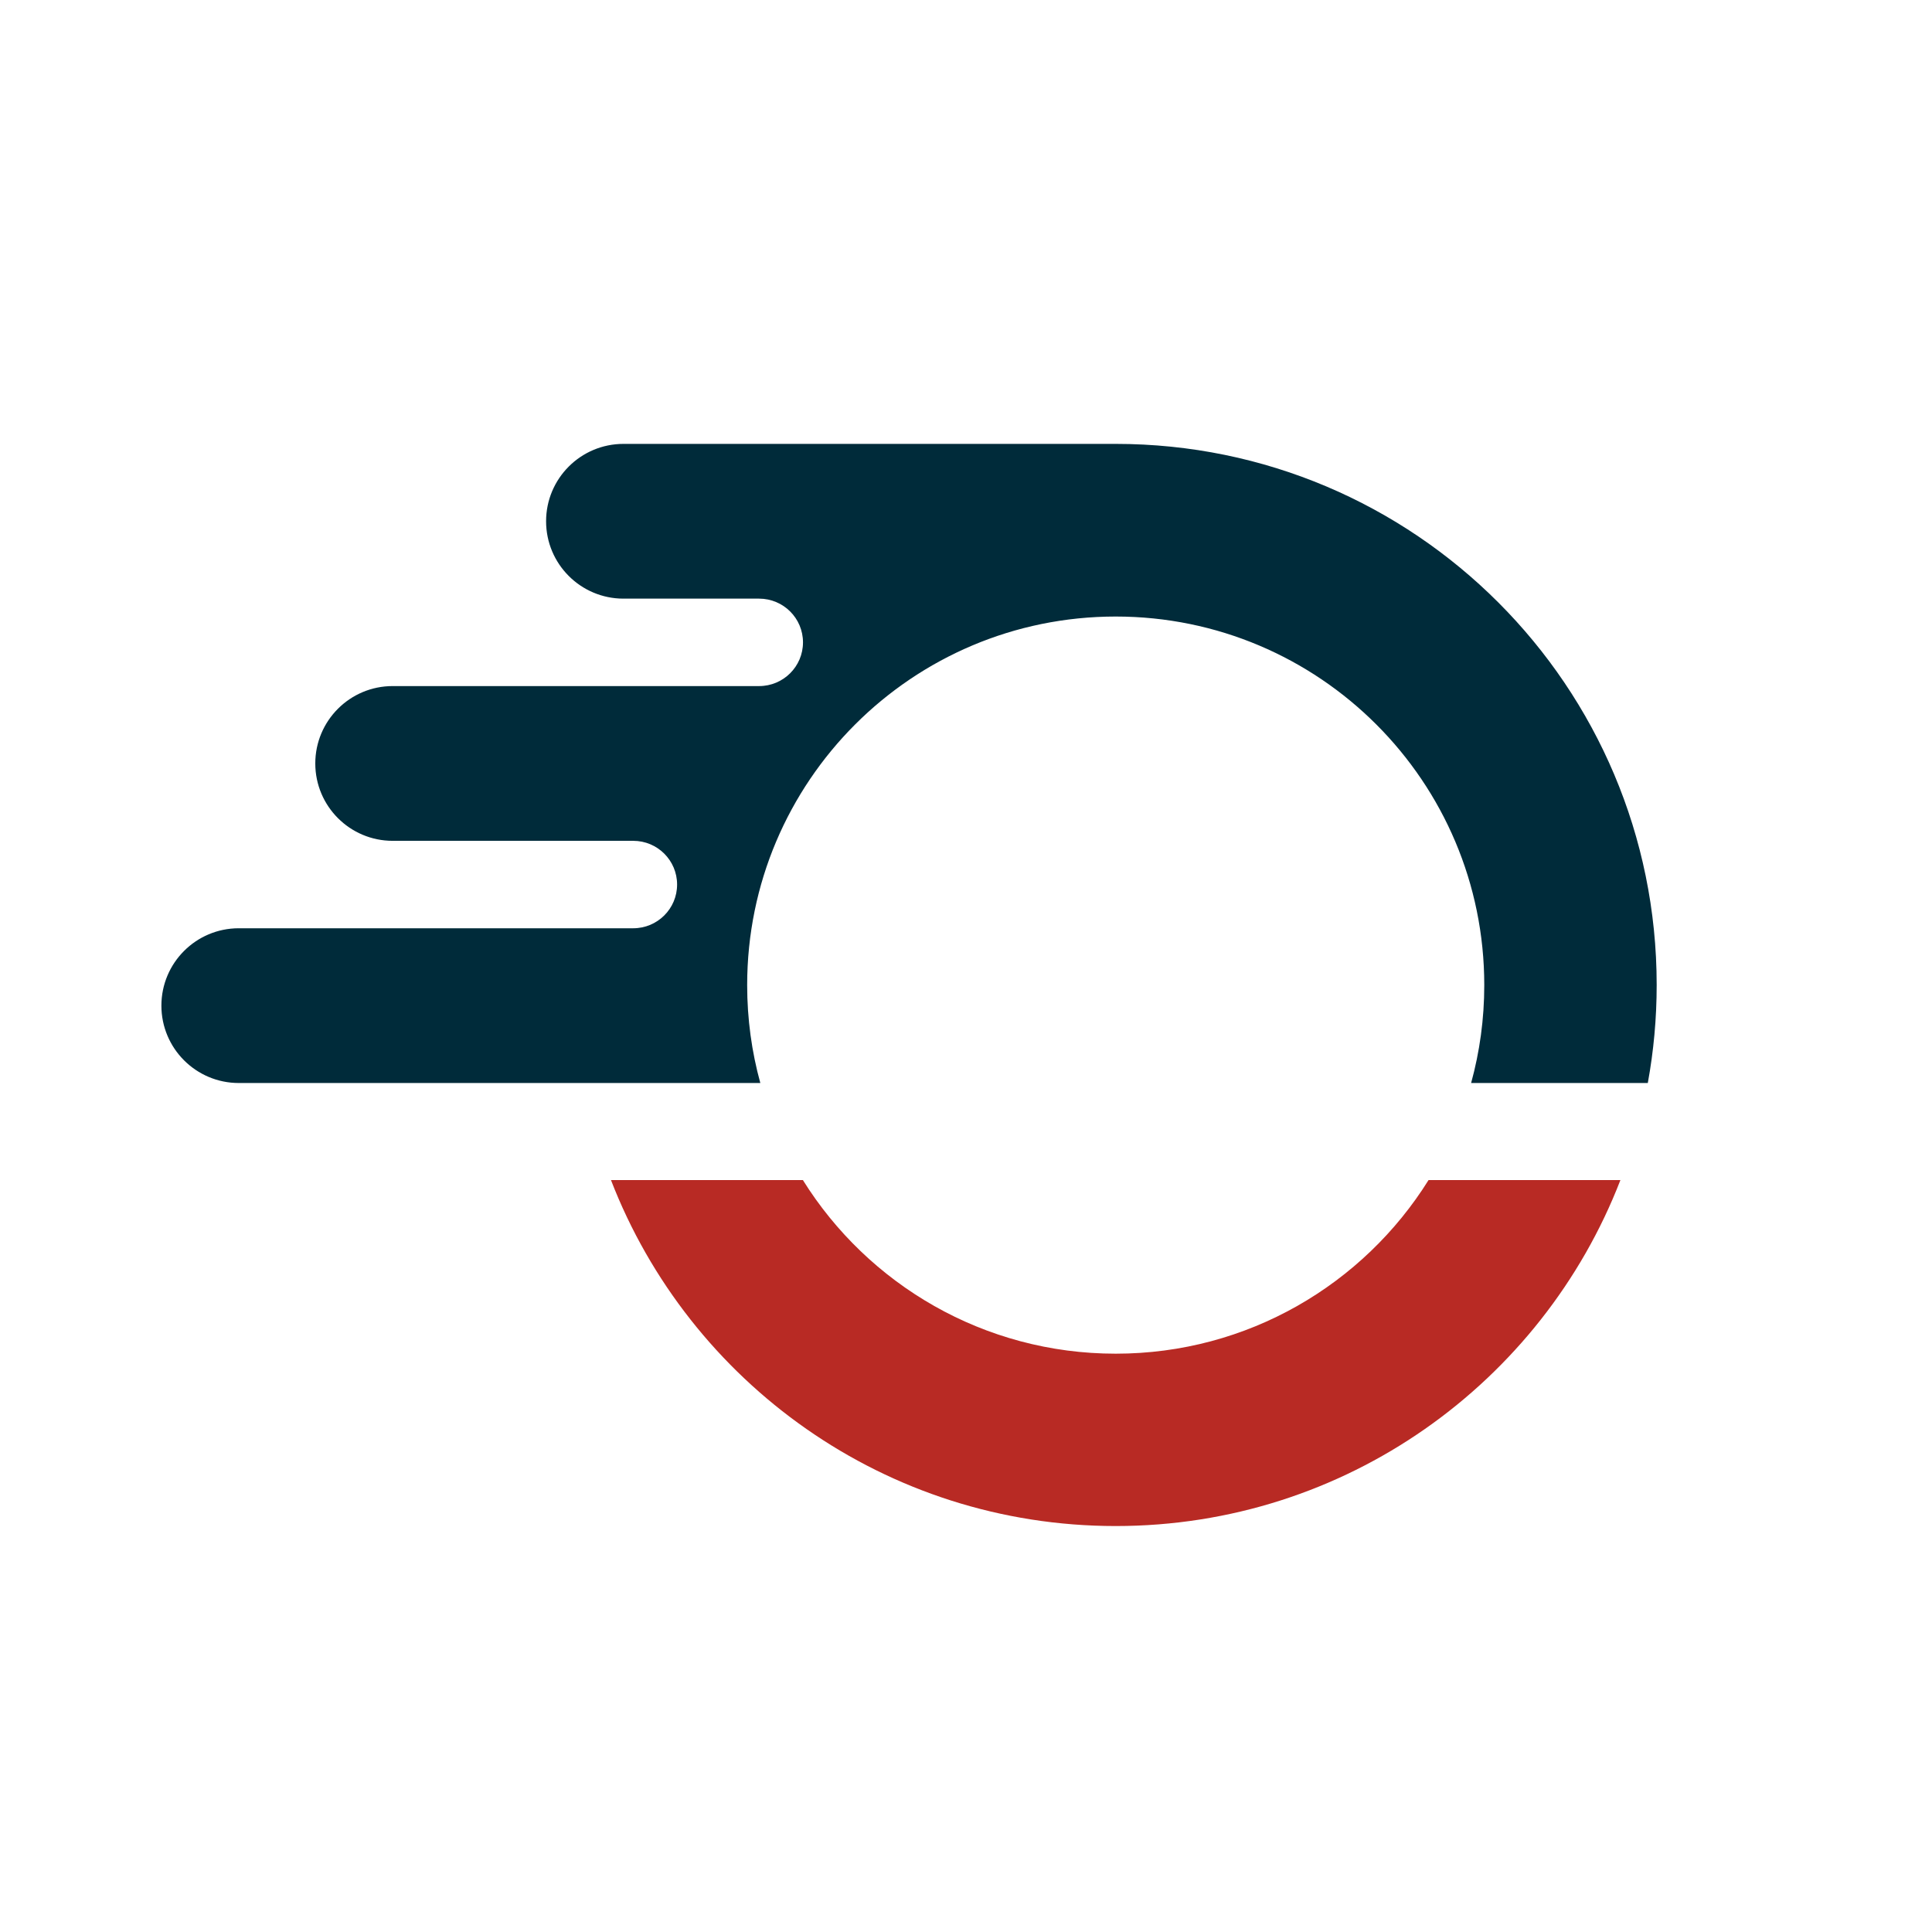 <?xml version="1.0" encoding="UTF-8"?>
<svg id="Layer_1" data-name="Layer 1" xmlns="http://www.w3.org/2000/svg" viewBox="0 0 407 407">
  <defs>
    <style>
      .cls-1 {
        fill: #002b3a;
      }

      .cls-2 {
        fill: #fff;
      }

      .cls-3 {
        fill: #b82a24;
      }
    </style>
  </defs>
  <rect class="cls-2" x="0" y="0" width="407" height="407"/>
  <g>
    <path class="cls-1" d="M122.95,228.15h37.22c-1.81-6.57-2.77-13.49-2.77-20.63,0-42.88,34.76-77.64,77.64-77.64s77.64,34.76,77.64,77.64c0,7.14-.96,14.06-2.77,20.63h37.22c1.23-6.7,1.87-13.6,1.87-20.66,0-62.94-51.02-113.98-113.96-113.98h-103.7c-9,0-16.3,7.3-16.3,16.3s7.3,16.3,16.3,16.3h28.55s.02,0,.02,0c5.11,0,9.25,4.12,9.25,9.21s-4.14,9.21-9.24,9.21h-.03s-19.82,0-19.82,0h-57.35c-9,0-16.3,7.3-16.3,16.3s7.3,16.3,16.3,16.3h50.65s.03,0,.03,0c5.1,0,9.24,4.12,9.24,9.21s-4.14,9.21-9.24,9.21h-.03s-11.66,0-11.66,0H50.3c-9,0-16.3,7.3-16.3,16.3s7.3,16.3,16.3,16.3H122.95Z"/>
    <path class="cls-3" d="M300.94,248.6c-13.71,21.96-38.1,36.57-65.9,36.57s-52.19-14.61-65.9-36.57h-40.43c16.48,42.64,57.87,72.88,106.33,72.88s89.83-30.25,106.32-72.88h-40.42Z"/>
  </g>
</svg>